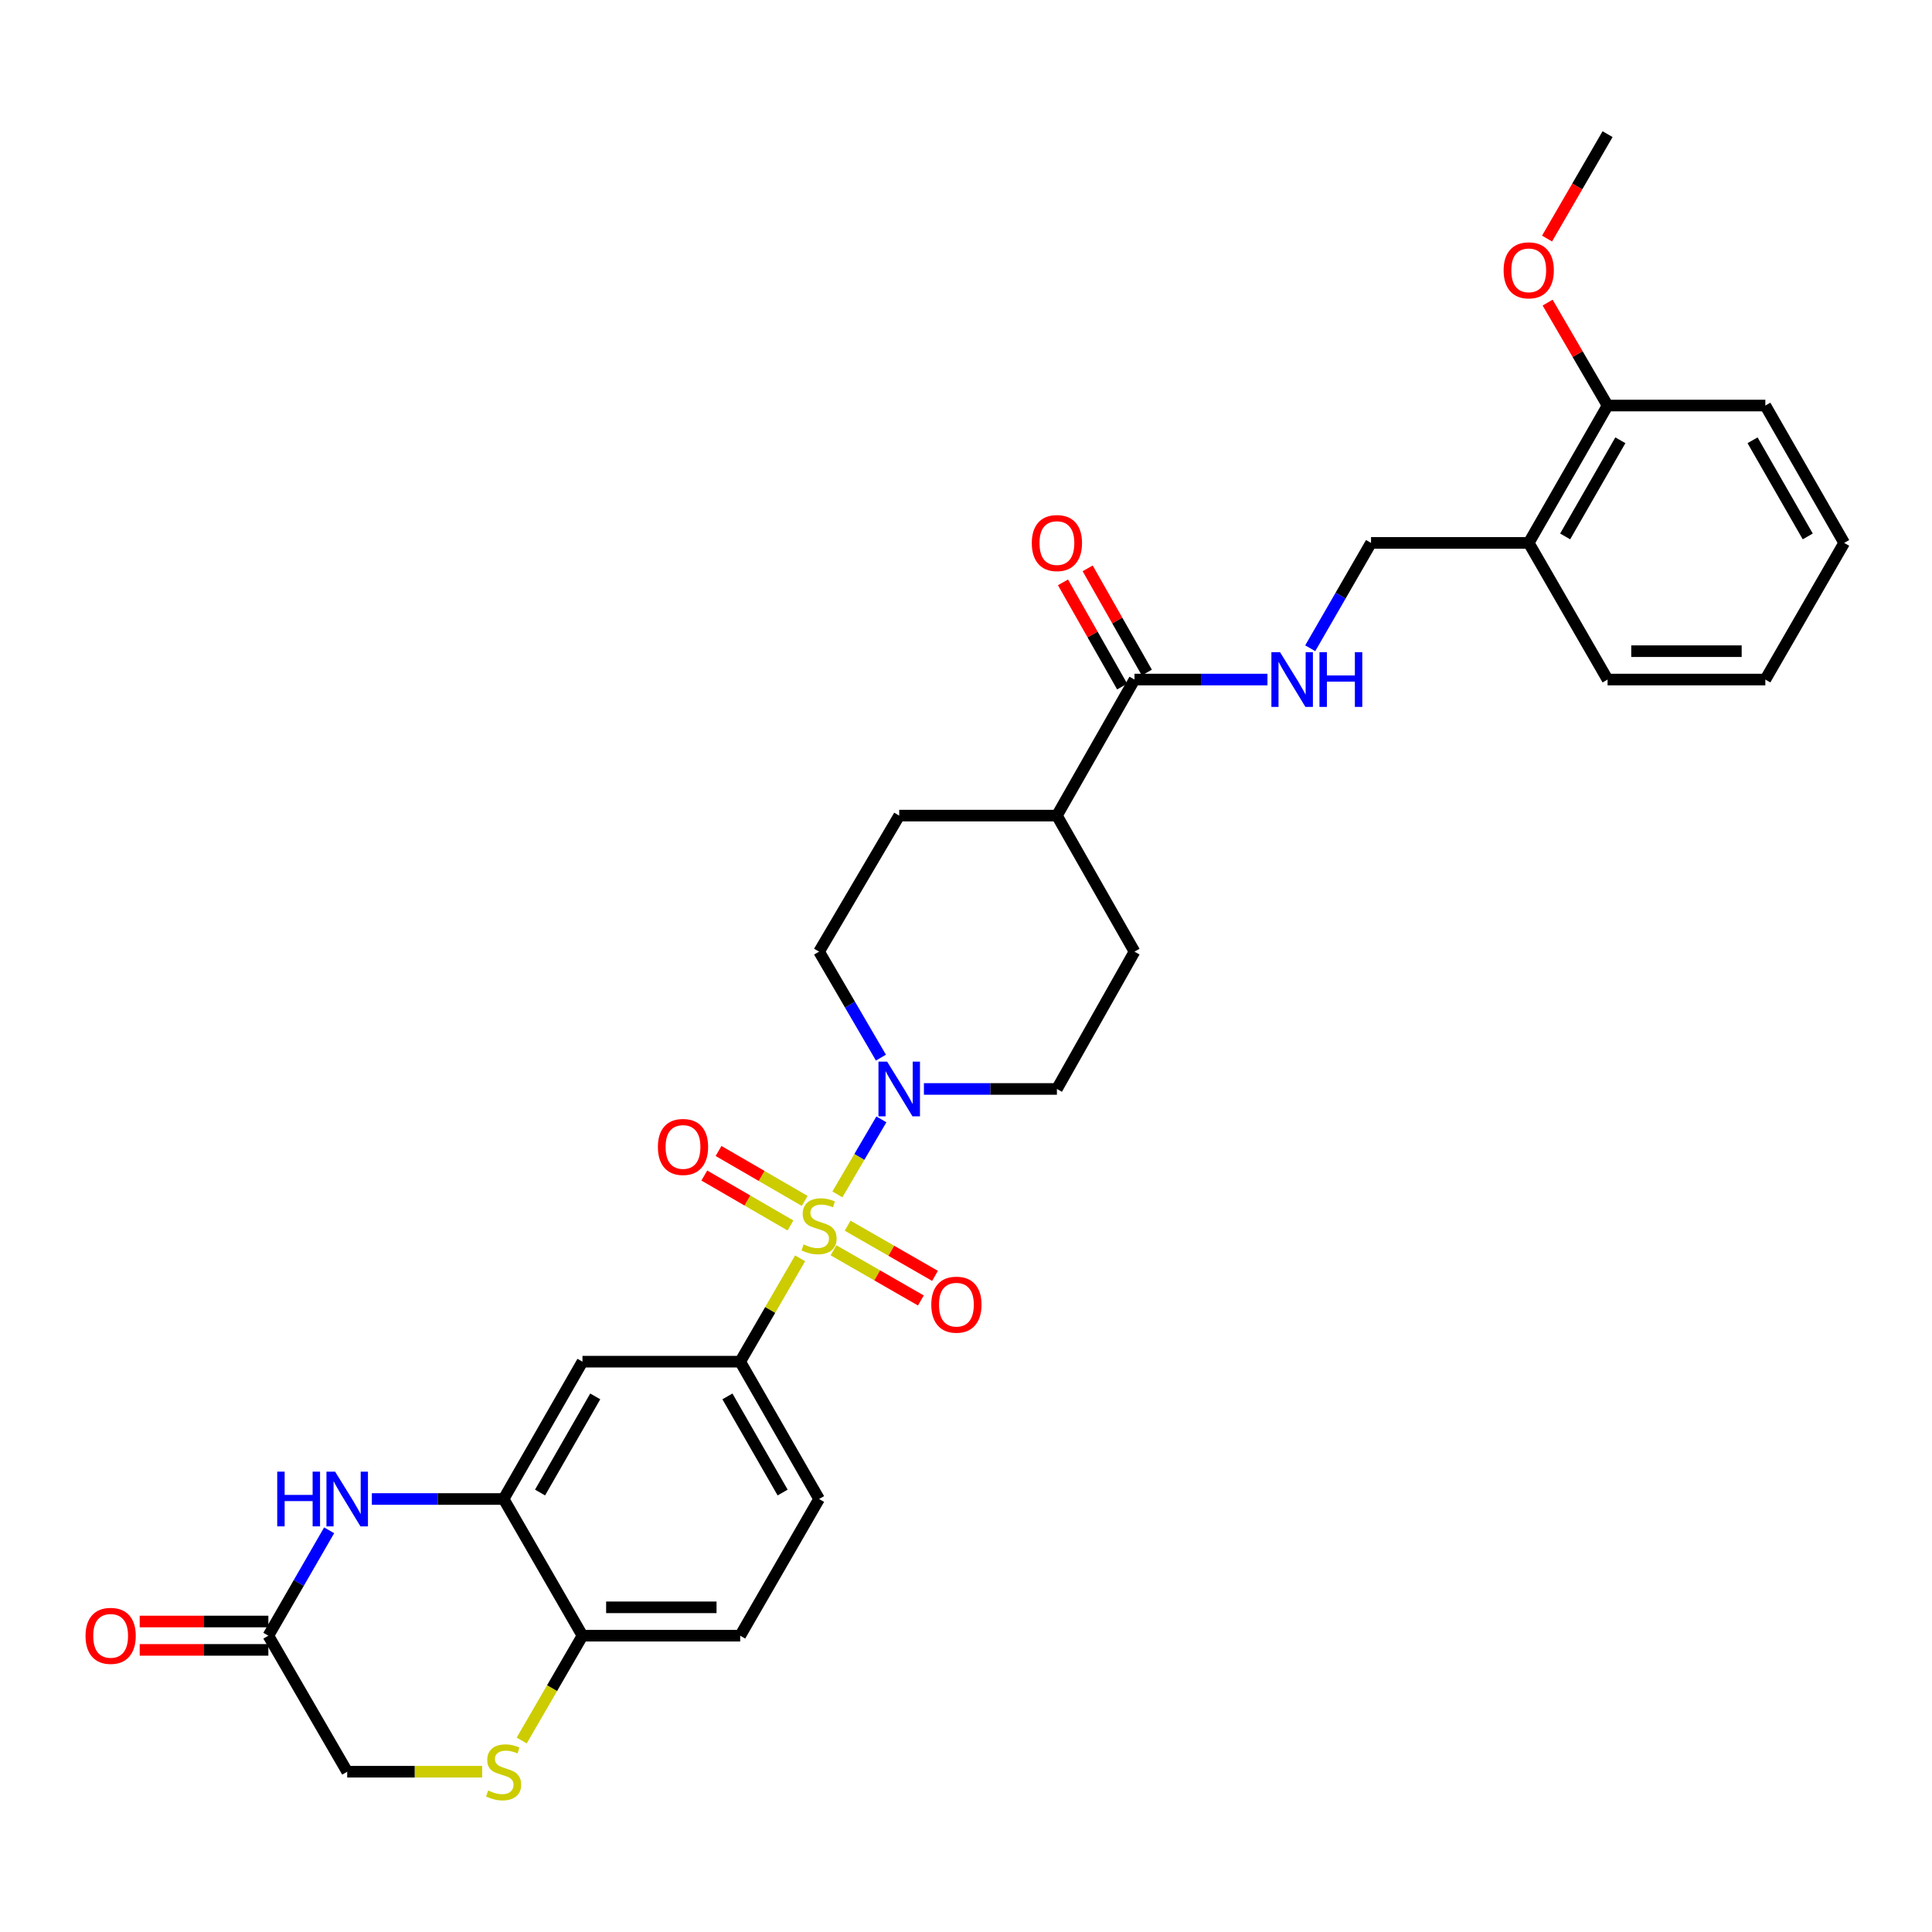 <?xml version='1.0' encoding='iso-8859-1'?>
<svg version='1.1' baseProfile='full'
              xmlns='http://www.w3.org/2000/svg'
                      xmlns:rdkit='http://www.rdkit.org/xml'
                      xmlns:xlink='http://www.w3.org/1999/xlink'
                  xml:space='preserve'
width='1000px' height='1000px' viewBox='0 0 1000 1000'>
<!-- END OF HEADER -->
<rect style='opacity:1.0;fill:#FFFFFF;stroke:none' width='1000' height='1000' x='0' y='0'> </rect>
<path class='bond-0' d='M 433.432,618.217 L 444.817,598.8' style='fill:none;fill-rule:evenodd;stroke:#CCCC00;stroke-width:6px;stroke-linecap:butt;stroke-linejoin:miter;stroke-opacity:1' />
<path class='bond-0' d='M 444.817,598.8 L 456.202,579.383' style='fill:none;fill-rule:evenodd;stroke:#0000FF;stroke-width:6px;stroke-linecap:butt;stroke-linejoin:miter;stroke-opacity:1' />
<path class='bond-1' d='M 414.143,651.303 L 398.634,678.051' style='fill:none;fill-rule:evenodd;stroke:#CCCC00;stroke-width:6px;stroke-linecap:butt;stroke-linejoin:miter;stroke-opacity:1' />
<path class='bond-1' d='M 398.634,678.051 L 383.124,704.8' style='fill:none;fill-rule:evenodd;stroke:#000000;stroke-width:6px;stroke-linecap:butt;stroke-linejoin:miter;stroke-opacity:1' />
<path class='bond-9' d='M 431.423,647.148 L 454.035,660.135' style='fill:none;fill-rule:evenodd;stroke:#CCCC00;stroke-width:6px;stroke-linecap:butt;stroke-linejoin:miter;stroke-opacity:1' />
<path class='bond-9' d='M 454.035,660.135 L 476.646,673.123' style='fill:none;fill-rule:evenodd;stroke:#FF0000;stroke-width:6px;stroke-linecap:butt;stroke-linejoin:miter;stroke-opacity:1' />
<path class='bond-9' d='M 438.738,634.413 L 461.349,647.4' style='fill:none;fill-rule:evenodd;stroke:#CCCC00;stroke-width:6px;stroke-linecap:butt;stroke-linejoin:miter;stroke-opacity:1' />
<path class='bond-9' d='M 461.349,647.4 L 483.961,660.388' style='fill:none;fill-rule:evenodd;stroke:#FF0000;stroke-width:6px;stroke-linecap:butt;stroke-linejoin:miter;stroke-opacity:1' />
<path class='bond-10' d='M 416.518,621.593 L 394.218,608.671' style='fill:none;fill-rule:evenodd;stroke:#CCCC00;stroke-width:6px;stroke-linecap:butt;stroke-linejoin:miter;stroke-opacity:1' />
<path class='bond-10' d='M 394.218,608.671 L 371.918,595.749' style='fill:none;fill-rule:evenodd;stroke:#FF0000;stroke-width:6px;stroke-linecap:butt;stroke-linejoin:miter;stroke-opacity:1' />
<path class='bond-10' d='M 409.155,634.3 L 386.855,621.378' style='fill:none;fill-rule:evenodd;stroke:#CCCC00;stroke-width:6px;stroke-linecap:butt;stroke-linejoin:miter;stroke-opacity:1' />
<path class='bond-10' d='M 386.855,621.378 L 364.555,608.456' style='fill:none;fill-rule:evenodd;stroke:#FF0000;stroke-width:6px;stroke-linecap:butt;stroke-linejoin:miter;stroke-opacity:1' />
<path class='bond-13' d='M 478.212,563.641 L 512.633,563.641' style='fill:none;fill-rule:evenodd;stroke:#0000FF;stroke-width:6px;stroke-linecap:butt;stroke-linejoin:miter;stroke-opacity:1' />
<path class='bond-13' d='M 512.633,563.641 L 547.054,563.641' style='fill:none;fill-rule:evenodd;stroke:#000000;stroke-width:6px;stroke-linecap:butt;stroke-linejoin:miter;stroke-opacity:1' />
<path class='bond-14' d='M 455.967,547.424 L 439.959,519.996' style='fill:none;fill-rule:evenodd;stroke:#0000FF;stroke-width:6px;stroke-linecap:butt;stroke-linejoin:miter;stroke-opacity:1' />
<path class='bond-14' d='M 439.959,519.996 L 423.951,492.568' style='fill:none;fill-rule:evenodd;stroke:#000000;stroke-width:6px;stroke-linecap:butt;stroke-linejoin:miter;stroke-opacity:1' />
<path class='bond-4' d='M 383.124,704.8 L 301.485,704.8' style='fill:none;fill-rule:evenodd;stroke:#000000;stroke-width:6px;stroke-linecap:butt;stroke-linejoin:miter;stroke-opacity:1' />
<path class='bond-17' d='M 383.124,704.8 L 423.951,775.881' style='fill:none;fill-rule:evenodd;stroke:#000000;stroke-width:6px;stroke-linecap:butt;stroke-linejoin:miter;stroke-opacity:1' />
<path class='bond-17' d='M 376.513,722.776 L 405.092,772.533' style='fill:none;fill-rule:evenodd;stroke:#000000;stroke-width:6px;stroke-linecap:butt;stroke-linejoin:miter;stroke-opacity:1' />
<path class='bond-2' d='M 192.476,775.881 L 226.575,775.881' style='fill:none;fill-rule:evenodd;stroke:#0000FF;stroke-width:6px;stroke-linecap:butt;stroke-linejoin:miter;stroke-opacity:1' />
<path class='bond-2' d='M 226.575,775.881 L 260.674,775.881' style='fill:none;fill-rule:evenodd;stroke:#000000;stroke-width:6px;stroke-linecap:butt;stroke-linejoin:miter;stroke-opacity:1' />
<path class='bond-7' d='M 170.367,792.083 L 154.634,819.359' style='fill:none;fill-rule:evenodd;stroke:#0000FF;stroke-width:6px;stroke-linecap:butt;stroke-linejoin:miter;stroke-opacity:1' />
<path class='bond-7' d='M 154.634,819.359 L 138.901,846.635' style='fill:none;fill-rule:evenodd;stroke:#000000;stroke-width:6px;stroke-linecap:butt;stroke-linejoin:miter;stroke-opacity:1' />
<path class='bond-3' d='M 260.674,775.881 L 301.485,704.8' style='fill:none;fill-rule:evenodd;stroke:#000000;stroke-width:6px;stroke-linecap:butt;stroke-linejoin:miter;stroke-opacity:1' />
<path class='bond-3' d='M 279.532,772.531 L 308.1,722.774' style='fill:none;fill-rule:evenodd;stroke:#000000;stroke-width:6px;stroke-linecap:butt;stroke-linejoin:miter;stroke-opacity:1' />
<path class='bond-32' d='M 260.674,775.881 L 301.485,846.635' style='fill:none;fill-rule:evenodd;stroke:#000000;stroke-width:6px;stroke-linecap:butt;stroke-linejoin:miter;stroke-opacity:1' />
<path class='bond-5' d='M 270.038,900.885 L 285.762,873.76' style='fill:none;fill-rule:evenodd;stroke:#CCCC00;stroke-width:6px;stroke-linecap:butt;stroke-linejoin:miter;stroke-opacity:1' />
<path class='bond-5' d='M 285.762,873.76 L 301.485,846.635' style='fill:none;fill-rule:evenodd;stroke:#000000;stroke-width:6px;stroke-linecap:butt;stroke-linejoin:miter;stroke-opacity:1' />
<path class='bond-19' d='M 249.57,917.039 L 214.641,917.039' style='fill:none;fill-rule:evenodd;stroke:#CCCC00;stroke-width:6px;stroke-linecap:butt;stroke-linejoin:miter;stroke-opacity:1' />
<path class='bond-19' d='M 214.641,917.039 L 179.712,917.039' style='fill:none;fill-rule:evenodd;stroke:#000000;stroke-width:6px;stroke-linecap:butt;stroke-linejoin:miter;stroke-opacity:1' />
<path class='bond-6' d='M 587.212,351.736 L 547.054,422.157' style='fill:none;fill-rule:evenodd;stroke:#000000;stroke-width:6px;stroke-linecap:butt;stroke-linejoin:miter;stroke-opacity:1' />
<path class='bond-11' d='M 587.212,351.736 L 621.625,351.736' style='fill:none;fill-rule:evenodd;stroke:#000000;stroke-width:6px;stroke-linecap:butt;stroke-linejoin:miter;stroke-opacity:1' />
<path class='bond-11' d='M 621.625,351.736 L 656.038,351.736' style='fill:none;fill-rule:evenodd;stroke:#0000FF;stroke-width:6px;stroke-linecap:butt;stroke-linejoin:miter;stroke-opacity:1' />
<path class='bond-18' d='M 593.598,348.111 L 578.286,321.143' style='fill:none;fill-rule:evenodd;stroke:#000000;stroke-width:6px;stroke-linecap:butt;stroke-linejoin:miter;stroke-opacity:1' />
<path class='bond-18' d='M 578.286,321.143 L 562.974,294.174' style='fill:none;fill-rule:evenodd;stroke:#FF0000;stroke-width:6px;stroke-linecap:butt;stroke-linejoin:miter;stroke-opacity:1' />
<path class='bond-18' d='M 580.827,355.362 L 565.515,328.394' style='fill:none;fill-rule:evenodd;stroke:#000000;stroke-width:6px;stroke-linecap:butt;stroke-linejoin:miter;stroke-opacity:1' />
<path class='bond-18' d='M 565.515,328.394 L 550.203,301.425' style='fill:none;fill-rule:evenodd;stroke:#FF0000;stroke-width:6px;stroke-linecap:butt;stroke-linejoin:miter;stroke-opacity:1' />
<path class='bond-20' d='M 138.901,839.292 L 105.606,839.292' style='fill:none;fill-rule:evenodd;stroke:#000000;stroke-width:6px;stroke-linecap:butt;stroke-linejoin:miter;stroke-opacity:1' />
<path class='bond-20' d='M 105.606,839.292 L 72.311,839.292' style='fill:none;fill-rule:evenodd;stroke:#FF0000;stroke-width:6px;stroke-linecap:butt;stroke-linejoin:miter;stroke-opacity:1' />
<path class='bond-20' d='M 138.901,853.978 L 105.606,853.978' style='fill:none;fill-rule:evenodd;stroke:#000000;stroke-width:6px;stroke-linecap:butt;stroke-linejoin:miter;stroke-opacity:1' />
<path class='bond-20' d='M 105.606,853.978 L 72.311,853.978' style='fill:none;fill-rule:evenodd;stroke:#FF0000;stroke-width:6px;stroke-linecap:butt;stroke-linejoin:miter;stroke-opacity:1' />
<path class='bond-33' d='M 138.901,846.635 L 179.712,917.039' style='fill:none;fill-rule:evenodd;stroke:#000000;stroke-width:6px;stroke-linecap:butt;stroke-linejoin:miter;stroke-opacity:1' />
<path class='bond-8' d='M 301.485,846.635 L 383.124,846.635' style='fill:none;fill-rule:evenodd;stroke:#000000;stroke-width:6px;stroke-linecap:butt;stroke-linejoin:miter;stroke-opacity:1' />
<path class='bond-8' d='M 313.731,831.949 L 370.878,831.949' style='fill:none;fill-rule:evenodd;stroke:#000000;stroke-width:6px;stroke-linecap:butt;stroke-linejoin:miter;stroke-opacity:1' />
<path class='bond-16' d='M 678.17,335.535 L 693.908,308.271' style='fill:none;fill-rule:evenodd;stroke:#0000FF;stroke-width:6px;stroke-linecap:butt;stroke-linejoin:miter;stroke-opacity:1' />
<path class='bond-16' d='M 693.908,308.271 L 709.646,281.006' style='fill:none;fill-rule:evenodd;stroke:#000000;stroke-width:6px;stroke-linecap:butt;stroke-linejoin:miter;stroke-opacity:1' />
<path class='bond-12' d='M 791.268,281.006 L 709.646,281.006' style='fill:none;fill-rule:evenodd;stroke:#000000;stroke-width:6px;stroke-linecap:butt;stroke-linejoin:miter;stroke-opacity:1' />
<path class='bond-21' d='M 791.268,281.006 L 832.079,209.909' style='fill:none;fill-rule:evenodd;stroke:#000000;stroke-width:6px;stroke-linecap:butt;stroke-linejoin:miter;stroke-opacity:1' />
<path class='bond-21' d='M 810.127,277.653 L 838.695,227.885' style='fill:none;fill-rule:evenodd;stroke:#000000;stroke-width:6px;stroke-linecap:butt;stroke-linejoin:miter;stroke-opacity:1' />
<path class='bond-26' d='M 791.268,281.006 L 832.079,351.736' style='fill:none;fill-rule:evenodd;stroke:#000000;stroke-width:6px;stroke-linecap:butt;stroke-linejoin:miter;stroke-opacity:1' />
<path class='bond-24' d='M 547.054,563.641 L 587.212,492.568' style='fill:none;fill-rule:evenodd;stroke:#000000;stroke-width:6px;stroke-linecap:butt;stroke-linejoin:miter;stroke-opacity:1' />
<path class='bond-23' d='M 423.951,492.568 L 465.431,422.157' style='fill:none;fill-rule:evenodd;stroke:#000000;stroke-width:6px;stroke-linecap:butt;stroke-linejoin:miter;stroke-opacity:1' />
<path class='bond-15' d='M 547.054,422.157 L 465.431,422.157' style='fill:none;fill-rule:evenodd;stroke:#000000;stroke-width:6px;stroke-linecap:butt;stroke-linejoin:miter;stroke-opacity:1' />
<path class='bond-31' d='M 547.054,422.157 L 587.212,492.568' style='fill:none;fill-rule:evenodd;stroke:#000000;stroke-width:6px;stroke-linecap:butt;stroke-linejoin:miter;stroke-opacity:1' />
<path class='bond-22' d='M 423.951,775.881 L 383.124,846.635' style='fill:none;fill-rule:evenodd;stroke:#000000;stroke-width:6px;stroke-linecap:butt;stroke-linejoin:miter;stroke-opacity:1' />
<path class='bond-25' d='M 832.079,209.909 L 816.562,183.268' style='fill:none;fill-rule:evenodd;stroke:#000000;stroke-width:6px;stroke-linecap:butt;stroke-linejoin:miter;stroke-opacity:1' />
<path class='bond-25' d='M 816.562,183.268 L 801.046,156.627' style='fill:none;fill-rule:evenodd;stroke:#FF0000;stroke-width:6px;stroke-linecap:butt;stroke-linejoin:miter;stroke-opacity:1' />
<path class='bond-27' d='M 832.079,209.909 L 913.734,209.909' style='fill:none;fill-rule:evenodd;stroke:#000000;stroke-width:6px;stroke-linecap:butt;stroke-linejoin:miter;stroke-opacity:1' />
<path class='bond-28' d='M 800.748,123.485 L 816.414,96.461' style='fill:none;fill-rule:evenodd;stroke:#FF0000;stroke-width:6px;stroke-linecap:butt;stroke-linejoin:miter;stroke-opacity:1' />
<path class='bond-28' d='M 816.414,96.461 L 832.079,69.436' style='fill:none;fill-rule:evenodd;stroke:#000000;stroke-width:6px;stroke-linecap:butt;stroke-linejoin:miter;stroke-opacity:1' />
<path class='bond-29' d='M 832.079,351.736 L 913.734,351.736' style='fill:none;fill-rule:evenodd;stroke:#000000;stroke-width:6px;stroke-linecap:butt;stroke-linejoin:miter;stroke-opacity:1' />
<path class='bond-29' d='M 844.328,337.05 L 901.486,337.05' style='fill:none;fill-rule:evenodd;stroke:#000000;stroke-width:6px;stroke-linecap:butt;stroke-linejoin:miter;stroke-opacity:1' />
<path class='bond-34' d='M 913.734,209.909 L 954.545,281.006' style='fill:none;fill-rule:evenodd;stroke:#000000;stroke-width:6px;stroke-linecap:butt;stroke-linejoin:miter;stroke-opacity:1' />
<path class='bond-34' d='M 907.119,227.885 L 935.687,277.653' style='fill:none;fill-rule:evenodd;stroke:#000000;stroke-width:6px;stroke-linecap:butt;stroke-linejoin:miter;stroke-opacity:1' />
<path class='bond-30' d='M 913.734,351.736 L 954.545,281.006' style='fill:none;fill-rule:evenodd;stroke:#000000;stroke-width:6px;stroke-linecap:butt;stroke-linejoin:miter;stroke-opacity:1' />
<path  class='atom-0' d='M 415.951 644.108
Q 416.271 644.228, 417.591 644.788
Q 418.911 645.348, 420.351 645.708
Q 421.831 646.028, 423.271 646.028
Q 425.951 646.028, 427.511 644.748
Q 429.071 643.428, 429.071 641.148
Q 429.071 639.588, 428.271 638.628
Q 427.511 637.668, 426.311 637.148
Q 425.111 636.628, 423.111 636.028
Q 420.591 635.268, 419.071 634.548
Q 417.591 633.828, 416.511 632.308
Q 415.471 630.788, 415.471 628.228
Q 415.471 624.668, 417.871 622.468
Q 420.311 620.268, 425.111 620.268
Q 428.391 620.268, 432.111 621.828
L 431.191 624.908
Q 427.791 623.508, 425.231 623.508
Q 422.471 623.508, 420.951 624.668
Q 419.431 625.788, 419.471 627.748
Q 419.471 629.268, 420.231 630.188
Q 421.031 631.108, 422.151 631.628
Q 423.311 632.148, 425.231 632.748
Q 427.791 633.548, 429.311 634.348
Q 430.831 635.148, 431.911 636.788
Q 433.031 638.388, 433.031 641.148
Q 433.031 645.068, 430.391 647.188
Q 427.791 649.268, 423.431 649.268
Q 420.911 649.268, 418.991 648.708
Q 417.111 648.188, 414.871 647.268
L 415.951 644.108
' fill='#CCCC00'/>
<path  class='atom-1' d='M 459.171 549.481
L 468.451 564.481
Q 469.371 565.961, 470.851 568.641
Q 472.331 571.321, 472.411 571.481
L 472.411 549.481
L 476.171 549.481
L 476.171 577.801
L 472.291 577.801
L 462.331 561.401
Q 461.171 559.481, 459.931 557.281
Q 458.731 555.081, 458.371 554.401
L 458.371 577.801
L 454.691 577.801
L 454.691 549.481
L 459.171 549.481
' fill='#0000FF'/>
<path  class='atom-3' d='M 143.492 761.721
L 147.332 761.721
L 147.332 773.761
L 161.812 773.761
L 161.812 761.721
L 165.652 761.721
L 165.652 790.041
L 161.812 790.041
L 161.812 776.961
L 147.332 776.961
L 147.332 790.041
L 143.492 790.041
L 143.492 761.721
' fill='#0000FF'/>
<path  class='atom-3' d='M 173.452 761.721
L 182.732 776.721
Q 183.652 778.201, 185.132 780.881
Q 186.612 783.561, 186.692 783.721
L 186.692 761.721
L 190.452 761.721
L 190.452 790.041
L 186.572 790.041
L 176.612 773.641
Q 175.452 771.721, 174.212 769.521
Q 173.012 767.321, 172.652 766.641
L 172.652 790.041
L 168.972 790.041
L 168.972 761.721
L 173.452 761.721
' fill='#0000FF'/>
<path  class='atom-6' d='M 252.674 926.759
Q 252.994 926.879, 254.314 927.439
Q 255.634 927.999, 257.074 928.359
Q 258.554 928.679, 259.994 928.679
Q 262.674 928.679, 264.234 927.399
Q 265.794 926.079, 265.794 923.799
Q 265.794 922.239, 264.994 921.279
Q 264.234 920.319, 263.034 919.799
Q 261.834 919.279, 259.834 918.679
Q 257.314 917.919, 255.794 917.199
Q 254.314 916.479, 253.234 914.959
Q 252.194 913.439, 252.194 910.879
Q 252.194 907.319, 254.594 905.119
Q 257.034 902.919, 261.834 902.919
Q 265.114 902.919, 268.834 904.479
L 267.914 907.559
Q 264.514 906.159, 261.954 906.159
Q 259.194 906.159, 257.674 907.319
Q 256.154 908.439, 256.194 910.399
Q 256.194 911.919, 256.954 912.839
Q 257.754 913.759, 258.874 914.279
Q 260.034 914.799, 261.954 915.399
Q 264.514 916.199, 266.034 916.999
Q 267.554 917.799, 268.634 919.439
Q 269.754 921.039, 269.754 923.799
Q 269.754 927.719, 267.114 929.839
Q 264.514 931.919, 260.154 931.919
Q 257.634 931.919, 255.714 931.359
Q 253.834 930.839, 251.594 929.919
L 252.674 926.759
' fill='#CCCC00'/>
<path  class='atom-10' d='M 482.032 675.295
Q 482.032 668.495, 485.392 664.695
Q 488.752 660.895, 495.032 660.895
Q 501.312 660.895, 504.672 664.695
Q 508.032 668.495, 508.032 675.295
Q 508.032 682.175, 504.632 686.095
Q 501.232 689.975, 495.032 689.975
Q 488.792 689.975, 485.392 686.095
Q 482.032 682.215, 482.032 675.295
M 495.032 686.775
Q 499.352 686.775, 501.672 683.895
Q 504.032 680.975, 504.032 675.295
Q 504.032 669.735, 501.672 666.935
Q 499.352 664.095, 495.032 664.095
Q 490.712 664.095, 488.352 666.895
Q 486.032 669.695, 486.032 675.295
Q 486.032 681.015, 488.352 683.895
Q 490.712 686.775, 495.032 686.775
' fill='#FF0000'/>
<path  class='atom-11' d='M 340.523 593.657
Q 340.523 586.857, 343.883 583.057
Q 347.243 579.257, 353.523 579.257
Q 359.803 579.257, 363.163 583.057
Q 366.523 586.857, 366.523 593.657
Q 366.523 600.537, 363.123 604.457
Q 359.723 608.337, 353.523 608.337
Q 347.283 608.337, 343.883 604.457
Q 340.523 600.577, 340.523 593.657
M 353.523 605.137
Q 357.843 605.137, 360.163 602.257
Q 362.523 599.337, 362.523 593.657
Q 362.523 588.097, 360.163 585.297
Q 357.843 582.457, 353.523 582.457
Q 349.203 582.457, 346.843 585.257
Q 344.523 588.057, 344.523 593.657
Q 344.523 599.377, 346.843 602.257
Q 349.203 605.137, 353.523 605.137
' fill='#FF0000'/>
<path  class='atom-12' d='M 662.558 337.576
L 671.838 352.576
Q 672.758 354.056, 674.238 356.736
Q 675.718 359.416, 675.798 359.576
L 675.798 337.576
L 679.558 337.576
L 679.558 365.896
L 675.678 365.896
L 665.718 349.496
Q 664.558 347.576, 663.318 345.376
Q 662.118 343.176, 661.758 342.496
L 661.758 365.896
L 658.078 365.896
L 658.078 337.576
L 662.558 337.576
' fill='#0000FF'/>
<path  class='atom-12' d='M 682.958 337.576
L 686.798 337.576
L 686.798 349.616
L 701.278 349.616
L 701.278 337.576
L 705.118 337.576
L 705.118 365.896
L 701.278 365.896
L 701.278 352.816
L 686.798 352.816
L 686.798 365.896
L 682.958 365.896
L 682.958 337.576
' fill='#0000FF'/>
<path  class='atom-19' d='M 534.054 281.086
Q 534.054 274.286, 537.414 270.486
Q 540.774 266.686, 547.054 266.686
Q 553.334 266.686, 556.694 270.486
Q 560.054 274.286, 560.054 281.086
Q 560.054 287.966, 556.654 291.886
Q 553.254 295.766, 547.054 295.766
Q 540.814 295.766, 537.414 291.886
Q 534.054 288.006, 534.054 281.086
M 547.054 292.566
Q 551.374 292.566, 553.694 289.686
Q 556.054 286.766, 556.054 281.086
Q 556.054 275.526, 553.694 272.726
Q 551.374 269.886, 547.054 269.886
Q 542.734 269.886, 540.374 272.686
Q 538.054 275.486, 538.054 281.086
Q 538.054 286.806, 540.374 289.686
Q 542.734 292.566, 547.054 292.566
' fill='#FF0000'/>
<path  class='atom-21' d='M 44.271 846.715
Q 44.271 839.915, 47.631 836.115
Q 50.991 832.315, 57.271 832.315
Q 63.551 832.315, 66.911 836.115
Q 70.271 839.915, 70.271 846.715
Q 70.271 853.595, 66.871 857.515
Q 63.471 861.395, 57.271 861.395
Q 51.031 861.395, 47.631 857.515
Q 44.271 853.635, 44.271 846.715
M 57.271 858.195
Q 61.591 858.195, 63.911 855.315
Q 66.271 852.395, 66.271 846.715
Q 66.271 841.155, 63.911 838.355
Q 61.591 835.515, 57.271 835.515
Q 52.951 835.515, 50.591 838.315
Q 48.271 841.115, 48.271 846.715
Q 48.271 852.435, 50.591 855.315
Q 52.951 858.195, 57.271 858.195
' fill='#FF0000'/>
<path  class='atom-26' d='M 778.268 139.92
Q 778.268 133.12, 781.628 129.32
Q 784.988 125.52, 791.268 125.52
Q 797.548 125.52, 800.908 129.32
Q 804.268 133.12, 804.268 139.92
Q 804.268 146.8, 800.868 150.72
Q 797.468 154.6, 791.268 154.6
Q 785.028 154.6, 781.628 150.72
Q 778.268 146.84, 778.268 139.92
M 791.268 151.4
Q 795.588 151.4, 797.908 148.52
Q 800.268 145.6, 800.268 139.92
Q 800.268 134.36, 797.908 131.56
Q 795.588 128.72, 791.268 128.72
Q 786.948 128.72, 784.588 131.52
Q 782.268 134.32, 782.268 139.92
Q 782.268 145.64, 784.588 148.52
Q 786.948 151.4, 791.268 151.4
' fill='#FF0000'/>
</svg>

